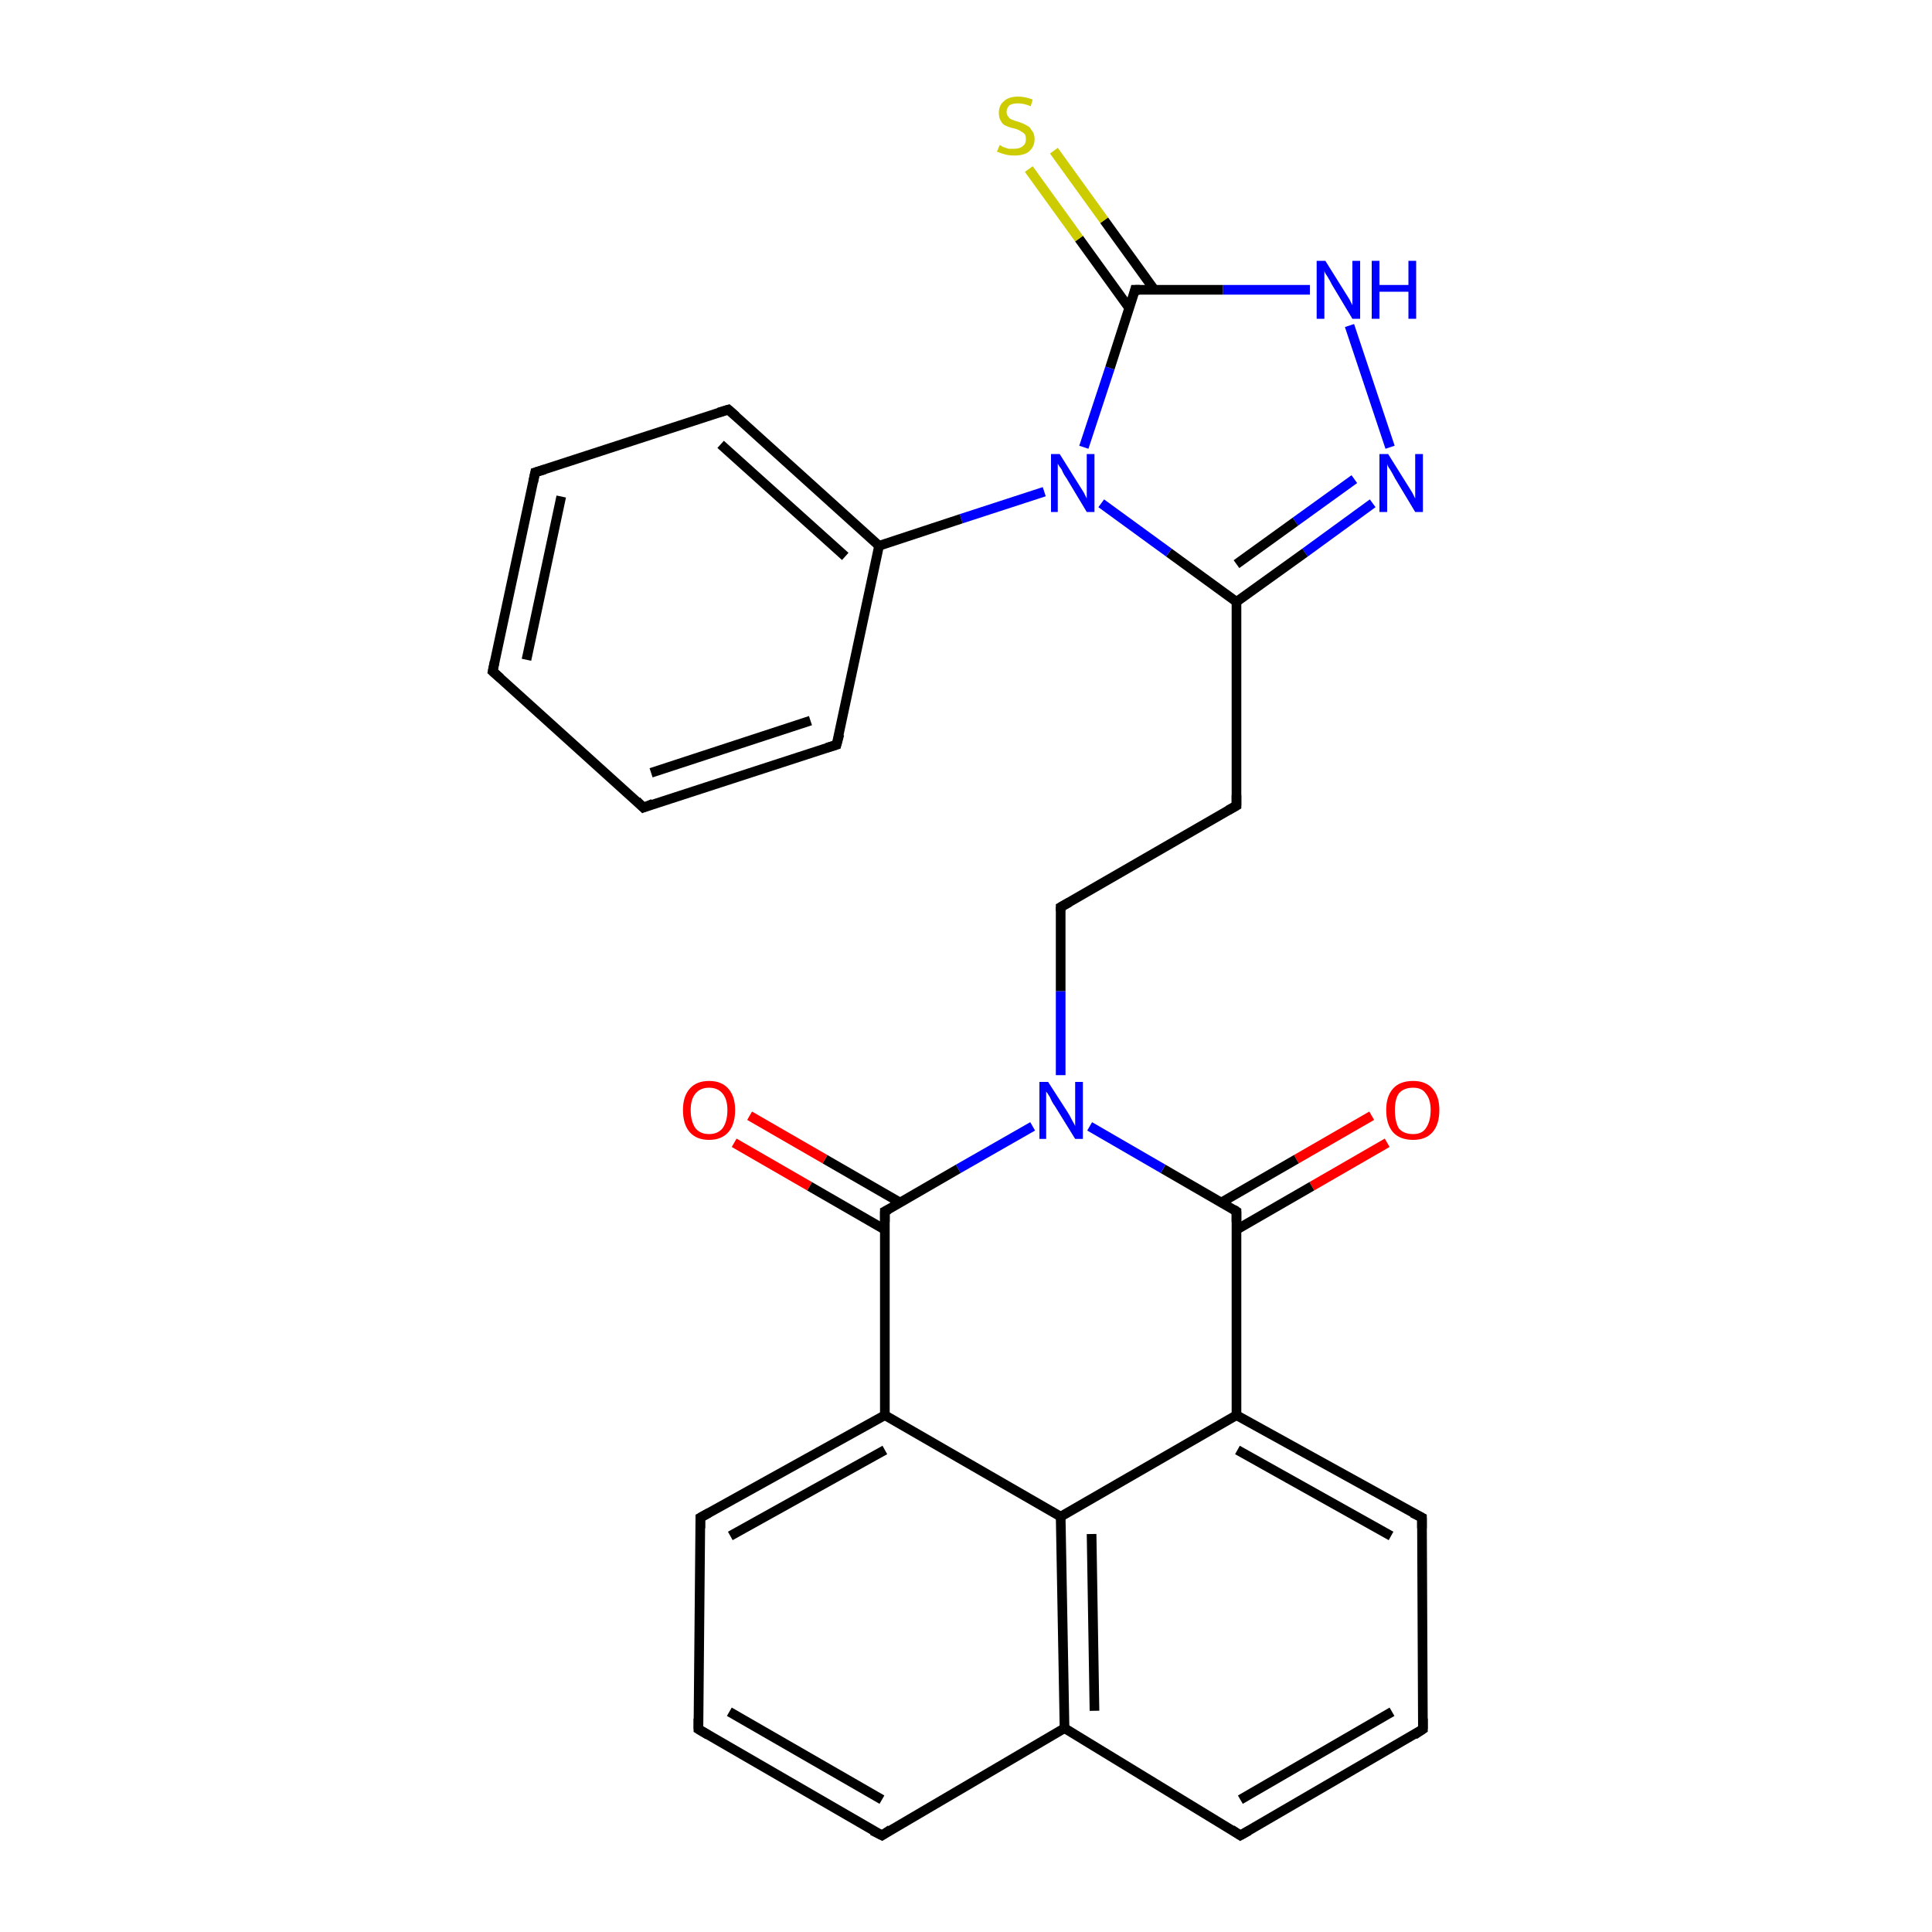 <?xml version='1.0' encoding='iso-8859-1'?>
<svg version='1.1' baseProfile='full'
              xmlns='http://www.w3.org/2000/svg'
                      xmlns:rdkit='http://www.rdkit.org/xml'
                      xmlns:xlink='http://www.w3.org/1999/xlink'
                  xml:space='preserve'
width='200px' height='200px' viewBox='0 0 200 200'>
<!-- END OF HEADER -->
<rect style='opacity:1.0;fill:#FFFFFF;stroke:none' width='200.0' height='200.0' x='0.0' y='0.0'> </rect>
<path class='bond-0 atom-2 atom-3' d='M 147.3,179.0 L 147.2,157.1' style='fill:none;fill-rule:evenodd;stroke:#000000;stroke-width:1.0px;stroke-linecap:butt;stroke-linejoin:miter;stroke-opacity:1' />
<path class='bond-1 atom-2 atom-1' d='M 147.3,179.0 L 128.4,190.0' style='fill:none;fill-rule:evenodd;stroke:#000000;stroke-width:1.0px;stroke-linecap:butt;stroke-linejoin:miter;stroke-opacity:1' />
<path class='bond-1 atom-2 atom-1' d='M 144.1,177.2 L 128.4,186.3' style='fill:none;fill-rule:evenodd;stroke:#000000;stroke-width:1.0px;stroke-linecap:butt;stroke-linejoin:miter;stroke-opacity:1' />
<path class='bond-2 atom-3 atom-4' d='M 147.2,157.1 L 128.0,146.5' style='fill:none;fill-rule:evenodd;stroke:#000000;stroke-width:1.0px;stroke-linecap:butt;stroke-linejoin:miter;stroke-opacity:1' />
<path class='bond-2 atom-3 atom-4' d='M 144.0,159.0 L 128.1,150.1' style='fill:none;fill-rule:evenodd;stroke:#000000;stroke-width:1.0px;stroke-linecap:butt;stroke-linejoin:miter;stroke-opacity:1' />
<path class='bond-3 atom-1 atom-0' d='M 128.4,190.0 L 110.2,178.9' style='fill:none;fill-rule:evenodd;stroke:#000000;stroke-width:1.0px;stroke-linecap:butt;stroke-linejoin:miter;stroke-opacity:1' />
<path class='bond-4 atom-4 atom-10' d='M 128.0,146.5 L 128.0,125.4' style='fill:none;fill-rule:evenodd;stroke:#000000;stroke-width:1.0px;stroke-linecap:butt;stroke-linejoin:miter;stroke-opacity:1' />
<path class='bond-5 atom-4 atom-5' d='M 128.0,146.5 L 109.8,157.0' style='fill:none;fill-rule:evenodd;stroke:#000000;stroke-width:1.0px;stroke-linecap:butt;stroke-linejoin:miter;stroke-opacity:1' />
<path class='bond-6 atom-0 atom-5' d='M 110.2,178.9 L 109.8,157.0' style='fill:none;fill-rule:evenodd;stroke:#000000;stroke-width:1.0px;stroke-linecap:butt;stroke-linejoin:miter;stroke-opacity:1' />
<path class='bond-6 atom-0 atom-5' d='M 113.3,177.1 L 113.0,158.8' style='fill:none;fill-rule:evenodd;stroke:#000000;stroke-width:1.0px;stroke-linecap:butt;stroke-linejoin:miter;stroke-opacity:1' />
<path class='bond-7 atom-0 atom-9' d='M 110.2,178.9 L 91.3,190.0' style='fill:none;fill-rule:evenodd;stroke:#000000;stroke-width:1.0px;stroke-linecap:butt;stroke-linejoin:miter;stroke-opacity:1' />
<path class='bond-8 atom-14 atom-10' d='M 143.6,118.3 L 135.8,122.8' style='fill:none;fill-rule:evenodd;stroke:#FF0000;stroke-width:1.0px;stroke-linecap:butt;stroke-linejoin:miter;stroke-opacity:1' />
<path class='bond-8 atom-14 atom-10' d='M 135.8,122.8 L 128.0,127.3' style='fill:none;fill-rule:evenodd;stroke:#000000;stroke-width:1.0px;stroke-linecap:butt;stroke-linejoin:miter;stroke-opacity:1' />
<path class='bond-8 atom-14 atom-10' d='M 142.0,115.5 L 134.2,120.0' style='fill:none;fill-rule:evenodd;stroke:#FF0000;stroke-width:1.0px;stroke-linecap:butt;stroke-linejoin:miter;stroke-opacity:1' />
<path class='bond-8 atom-14 atom-10' d='M 134.2,120.0 L 126.4,124.5' style='fill:none;fill-rule:evenodd;stroke:#000000;stroke-width:1.0px;stroke-linecap:butt;stroke-linejoin:miter;stroke-opacity:1' />
<path class='bond-9 atom-10 atom-11' d='M 128.0,125.4 L 120.4,121.0' style='fill:none;fill-rule:evenodd;stroke:#000000;stroke-width:1.0px;stroke-linecap:butt;stroke-linejoin:miter;stroke-opacity:1' />
<path class='bond-9 atom-10 atom-11' d='M 120.4,121.0 L 112.8,116.6' style='fill:none;fill-rule:evenodd;stroke:#0000FF;stroke-width:1.0px;stroke-linecap:butt;stroke-linejoin:miter;stroke-opacity:1' />
<path class='bond-10 atom-5 atom-6' d='M 109.8,157.0 L 91.6,146.5' style='fill:none;fill-rule:evenodd;stroke:#000000;stroke-width:1.0px;stroke-linecap:butt;stroke-linejoin:miter;stroke-opacity:1' />
<path class='bond-11 atom-9 atom-8' d='M 91.3,190.0 L 72.3,179.0' style='fill:none;fill-rule:evenodd;stroke:#000000;stroke-width:1.0px;stroke-linecap:butt;stroke-linejoin:miter;stroke-opacity:1' />
<path class='bond-11 atom-9 atom-8' d='M 91.3,186.3 L 75.5,177.2' style='fill:none;fill-rule:evenodd;stroke:#000000;stroke-width:1.0px;stroke-linecap:butt;stroke-linejoin:miter;stroke-opacity:1' />
<path class='bond-12 atom-11 atom-15' d='M 109.8,111.3 L 109.8,102.6' style='fill:none;fill-rule:evenodd;stroke:#0000FF;stroke-width:1.0px;stroke-linecap:butt;stroke-linejoin:miter;stroke-opacity:1' />
<path class='bond-12 atom-11 atom-15' d='M 109.8,102.6 L 109.8,93.9' style='fill:none;fill-rule:evenodd;stroke:#000000;stroke-width:1.0px;stroke-linecap:butt;stroke-linejoin:miter;stroke-opacity:1' />
<path class='bond-13 atom-11 atom-12' d='M 106.9,116.6 L 99.2,121.0' style='fill:none;fill-rule:evenodd;stroke:#0000FF;stroke-width:1.0px;stroke-linecap:butt;stroke-linejoin:miter;stroke-opacity:1' />
<path class='bond-13 atom-11 atom-12' d='M 99.2,121.0 L 91.6,125.4' style='fill:none;fill-rule:evenodd;stroke:#000000;stroke-width:1.0px;stroke-linecap:butt;stroke-linejoin:miter;stroke-opacity:1' />
<path class='bond-14 atom-6 atom-7' d='M 91.6,146.5 L 72.5,157.1' style='fill:none;fill-rule:evenodd;stroke:#000000;stroke-width:1.0px;stroke-linecap:butt;stroke-linejoin:miter;stroke-opacity:1' />
<path class='bond-14 atom-6 atom-7' d='M 91.6,150.1 L 75.6,159.0' style='fill:none;fill-rule:evenodd;stroke:#000000;stroke-width:1.0px;stroke-linecap:butt;stroke-linejoin:miter;stroke-opacity:1' />
<path class='bond-15 atom-6 atom-12' d='M 91.6,146.5 L 91.6,125.4' style='fill:none;fill-rule:evenodd;stroke:#000000;stroke-width:1.0px;stroke-linecap:butt;stroke-linejoin:miter;stroke-opacity:1' />
<path class='bond-16 atom-8 atom-7' d='M 72.3,179.0 L 72.5,157.1' style='fill:none;fill-rule:evenodd;stroke:#000000;stroke-width:1.0px;stroke-linecap:butt;stroke-linejoin:miter;stroke-opacity:1' />
<path class='bond-17 atom-15 atom-16' d='M 109.8,93.9 L 128.0,83.4' style='fill:none;fill-rule:evenodd;stroke:#000000;stroke-width:1.0px;stroke-linecap:butt;stroke-linejoin:miter;stroke-opacity:1' />
<path class='bond-18 atom-12 atom-13' d='M 93.2,124.5 L 85.4,120.0' style='fill:none;fill-rule:evenodd;stroke:#000000;stroke-width:1.0px;stroke-linecap:butt;stroke-linejoin:miter;stroke-opacity:1' />
<path class='bond-18 atom-12 atom-13' d='M 85.4,120.0 L 77.6,115.5' style='fill:none;fill-rule:evenodd;stroke:#FF0000;stroke-width:1.0px;stroke-linecap:butt;stroke-linejoin:miter;stroke-opacity:1' />
<path class='bond-18 atom-12 atom-13' d='M 91.6,127.3 L 83.8,122.8' style='fill:none;fill-rule:evenodd;stroke:#000000;stroke-width:1.0px;stroke-linecap:butt;stroke-linejoin:miter;stroke-opacity:1' />
<path class='bond-18 atom-12 atom-13' d='M 83.8,122.8 L 76.0,118.3' style='fill:none;fill-rule:evenodd;stroke:#FF0000;stroke-width:1.0px;stroke-linecap:butt;stroke-linejoin:miter;stroke-opacity:1' />
<path class='bond-19 atom-16 atom-17' d='M 128.0,83.4 L 128.0,62.3' style='fill:none;fill-rule:evenodd;stroke:#000000;stroke-width:1.0px;stroke-linecap:butt;stroke-linejoin:miter;stroke-opacity:1' />
<path class='bond-20 atom-21 atom-17' d='M 142.1,52.1 L 135.1,57.2' style='fill:none;fill-rule:evenodd;stroke:#0000FF;stroke-width:1.0px;stroke-linecap:butt;stroke-linejoin:miter;stroke-opacity:1' />
<path class='bond-20 atom-21 atom-17' d='M 135.1,57.2 L 128.0,62.3' style='fill:none;fill-rule:evenodd;stroke:#000000;stroke-width:1.0px;stroke-linecap:butt;stroke-linejoin:miter;stroke-opacity:1' />
<path class='bond-20 atom-21 atom-17' d='M 140.2,49.6 L 134.1,54.0' style='fill:none;fill-rule:evenodd;stroke:#0000FF;stroke-width:1.0px;stroke-linecap:butt;stroke-linejoin:miter;stroke-opacity:1' />
<path class='bond-20 atom-21 atom-17' d='M 134.1,54.0 L 128.0,58.4' style='fill:none;fill-rule:evenodd;stroke:#000000;stroke-width:1.0px;stroke-linecap:butt;stroke-linejoin:miter;stroke-opacity:1' />
<path class='bond-21 atom-21 atom-20' d='M 143.9,46.3 L 139.7,33.7' style='fill:none;fill-rule:evenodd;stroke:#0000FF;stroke-width:1.0px;stroke-linecap:butt;stroke-linejoin:miter;stroke-opacity:1' />
<path class='bond-22 atom-17 atom-18' d='M 128.0,62.3 L 121.0,57.2' style='fill:none;fill-rule:evenodd;stroke:#000000;stroke-width:1.0px;stroke-linecap:butt;stroke-linejoin:miter;stroke-opacity:1' />
<path class='bond-22 atom-17 atom-18' d='M 121.0,57.2 L 114.0,52.1' style='fill:none;fill-rule:evenodd;stroke:#0000FF;stroke-width:1.0px;stroke-linecap:butt;stroke-linejoin:miter;stroke-opacity:1' />
<path class='bond-23 atom-20 atom-19' d='M 135.6,30.0 L 126.6,30.0' style='fill:none;fill-rule:evenodd;stroke:#0000FF;stroke-width:1.0px;stroke-linecap:butt;stroke-linejoin:miter;stroke-opacity:1' />
<path class='bond-23 atom-20 atom-19' d='M 126.6,30.0 L 117.5,30.0' style='fill:none;fill-rule:evenodd;stroke:#000000;stroke-width:1.0px;stroke-linecap:butt;stroke-linejoin:miter;stroke-opacity:1' />
<path class='bond-24 atom-18 atom-22' d='M 108.1,50.9 L 99.5,53.7' style='fill:none;fill-rule:evenodd;stroke:#0000FF;stroke-width:1.0px;stroke-linecap:butt;stroke-linejoin:miter;stroke-opacity:1' />
<path class='bond-24 atom-18 atom-22' d='M 99.5,53.7 L 91.0,56.5' style='fill:none;fill-rule:evenodd;stroke:#000000;stroke-width:1.0px;stroke-linecap:butt;stroke-linejoin:miter;stroke-opacity:1' />
<path class='bond-25 atom-18 atom-19' d='M 112.2,46.3 L 114.9,38.1' style='fill:none;fill-rule:evenodd;stroke:#0000FF;stroke-width:1.0px;stroke-linecap:butt;stroke-linejoin:miter;stroke-opacity:1' />
<path class='bond-25 atom-18 atom-19' d='M 114.9,38.1 L 117.5,30.0' style='fill:none;fill-rule:evenodd;stroke:#000000;stroke-width:1.0px;stroke-linecap:butt;stroke-linejoin:miter;stroke-opacity:1' />
<path class='bond-26 atom-28 atom-22' d='M 86.6,77.1 L 91.0,56.5' style='fill:none;fill-rule:evenodd;stroke:#000000;stroke-width:1.0px;stroke-linecap:butt;stroke-linejoin:miter;stroke-opacity:1' />
<path class='bond-27 atom-28 atom-27' d='M 86.6,77.1 L 66.6,83.6' style='fill:none;fill-rule:evenodd;stroke:#000000;stroke-width:1.0px;stroke-linecap:butt;stroke-linejoin:miter;stroke-opacity:1' />
<path class='bond-27 atom-28 atom-27' d='M 83.9,74.6 L 67.4,80.0' style='fill:none;fill-rule:evenodd;stroke:#000000;stroke-width:1.0px;stroke-linecap:butt;stroke-linejoin:miter;stroke-opacity:1' />
<path class='bond-28 atom-22 atom-24' d='M 91.0,56.5 L 75.4,42.4' style='fill:none;fill-rule:evenodd;stroke:#000000;stroke-width:1.0px;stroke-linecap:butt;stroke-linejoin:miter;stroke-opacity:1' />
<path class='bond-28 atom-22 atom-24' d='M 87.5,57.6 L 74.6,46.0' style='fill:none;fill-rule:evenodd;stroke:#000000;stroke-width:1.0px;stroke-linecap:butt;stroke-linejoin:miter;stroke-opacity:1' />
<path class='bond-29 atom-19 atom-23' d='M 119.5,30.0 L 114.3,22.8' style='fill:none;fill-rule:evenodd;stroke:#000000;stroke-width:1.0px;stroke-linecap:butt;stroke-linejoin:miter;stroke-opacity:1' />
<path class='bond-29 atom-19 atom-23' d='M 114.3,22.8 L 109.1,15.6' style='fill:none;fill-rule:evenodd;stroke:#CCCC00;stroke-width:1.0px;stroke-linecap:butt;stroke-linejoin:miter;stroke-opacity:1' />
<path class='bond-29 atom-19 atom-23' d='M 116.9,31.9 L 111.7,24.7' style='fill:none;fill-rule:evenodd;stroke:#000000;stroke-width:1.0px;stroke-linecap:butt;stroke-linejoin:miter;stroke-opacity:1' />
<path class='bond-29 atom-19 atom-23' d='M 111.7,24.7 L 106.5,17.5' style='fill:none;fill-rule:evenodd;stroke:#CCCC00;stroke-width:1.0px;stroke-linecap:butt;stroke-linejoin:miter;stroke-opacity:1' />
<path class='bond-30 atom-27 atom-26' d='M 66.6,83.6 L 51.0,69.5' style='fill:none;fill-rule:evenodd;stroke:#000000;stroke-width:1.0px;stroke-linecap:butt;stroke-linejoin:miter;stroke-opacity:1' />
<path class='bond-31 atom-24 atom-25' d='M 75.4,42.4 L 55.4,48.9' style='fill:none;fill-rule:evenodd;stroke:#000000;stroke-width:1.0px;stroke-linecap:butt;stroke-linejoin:miter;stroke-opacity:1' />
<path class='bond-32 atom-26 atom-25' d='M 51.0,69.5 L 55.4,48.9' style='fill:none;fill-rule:evenodd;stroke:#000000;stroke-width:1.0px;stroke-linecap:butt;stroke-linejoin:miter;stroke-opacity:1' />
<path class='bond-32 atom-26 atom-25' d='M 54.5,68.3 L 58.1,51.4' style='fill:none;fill-rule:evenodd;stroke:#000000;stroke-width:1.0px;stroke-linecap:butt;stroke-linejoin:miter;stroke-opacity:1' />
<path d='M 129.3,189.5 L 128.4,190.0 L 127.5,189.4' style='fill:none;stroke:#000000;stroke-width:1.0px;stroke-linecap:butt;stroke-linejoin:miter;stroke-miterlimit:10;stroke-opacity:1;' />
<path d='M 147.3,177.9 L 147.3,179.0 L 146.4,179.6' style='fill:none;stroke:#000000;stroke-width:1.0px;stroke-linecap:butt;stroke-linejoin:miter;stroke-miterlimit:10;stroke-opacity:1;' />
<path d='M 147.2,158.2 L 147.2,157.1 L 146.2,156.6' style='fill:none;stroke:#000000;stroke-width:1.0px;stroke-linecap:butt;stroke-linejoin:miter;stroke-miterlimit:10;stroke-opacity:1;' />
<path d='M 73.4,156.6 L 72.5,157.1 L 72.5,158.2' style='fill:none;stroke:#000000;stroke-width:1.0px;stroke-linecap:butt;stroke-linejoin:miter;stroke-miterlimit:10;stroke-opacity:1;' />
<path d='M 73.3,179.6 L 72.3,179.0 L 72.3,177.9' style='fill:none;stroke:#000000;stroke-width:1.0px;stroke-linecap:butt;stroke-linejoin:miter;stroke-miterlimit:10;stroke-opacity:1;' />
<path d='M 92.2,189.4 L 91.3,190.0 L 90.3,189.5' style='fill:none;stroke:#000000;stroke-width:1.0px;stroke-linecap:butt;stroke-linejoin:miter;stroke-miterlimit:10;stroke-opacity:1;' />
<path d='M 128.0,126.5 L 128.0,125.4 L 127.7,125.2' style='fill:none;stroke:#000000;stroke-width:1.0px;stroke-linecap:butt;stroke-linejoin:miter;stroke-miterlimit:10;stroke-opacity:1;' />
<path d='M 92.0,125.2 L 91.6,125.4 L 91.6,126.5' style='fill:none;stroke:#000000;stroke-width:1.0px;stroke-linecap:butt;stroke-linejoin:miter;stroke-miterlimit:10;stroke-opacity:1;' />
<path d='M 109.8,94.3 L 109.8,93.9 L 110.7,93.4' style='fill:none;stroke:#000000;stroke-width:1.0px;stroke-linecap:butt;stroke-linejoin:miter;stroke-miterlimit:10;stroke-opacity:1;' />
<path d='M 127.1,83.9 L 128.0,83.4 L 128.0,82.3' style='fill:none;stroke:#000000;stroke-width:1.0px;stroke-linecap:butt;stroke-linejoin:miter;stroke-miterlimit:10;stroke-opacity:1;' />
<path d='M 118.0,30.0 L 117.5,30.0 L 117.4,30.4' style='fill:none;stroke:#000000;stroke-width:1.0px;stroke-linecap:butt;stroke-linejoin:miter;stroke-miterlimit:10;stroke-opacity:1;' />
<path d='M 76.2,43.1 L 75.4,42.4 L 74.4,42.7' style='fill:none;stroke:#000000;stroke-width:1.0px;stroke-linecap:butt;stroke-linejoin:miter;stroke-miterlimit:10;stroke-opacity:1;' />
<path d='M 56.4,48.6 L 55.4,48.9 L 55.2,49.9' style='fill:none;stroke:#000000;stroke-width:1.0px;stroke-linecap:butt;stroke-linejoin:miter;stroke-miterlimit:10;stroke-opacity:1;' />
<path d='M 51.8,70.2 L 51.0,69.5 L 51.2,68.5' style='fill:none;stroke:#000000;stroke-width:1.0px;stroke-linecap:butt;stroke-linejoin:miter;stroke-miterlimit:10;stroke-opacity:1;' />
<path d='M 67.6,83.2 L 66.6,83.6 L 65.9,82.9' style='fill:none;stroke:#000000;stroke-width:1.0px;stroke-linecap:butt;stroke-linejoin:miter;stroke-miterlimit:10;stroke-opacity:1;' />
<path d='M 86.9,76.0 L 86.6,77.1 L 85.6,77.4' style='fill:none;stroke:#000000;stroke-width:1.0px;stroke-linecap:butt;stroke-linejoin:miter;stroke-miterlimit:10;stroke-opacity:1;' />
<path class='atom-11' d='M 108.5 112.0
L 110.5 115.1
Q 110.7 115.4, 111.0 116.0
Q 111.3 116.5, 111.3 116.6
L 111.3 112.0
L 112.1 112.0
L 112.1 117.9
L 111.3 117.9
L 109.2 114.5
Q 108.9 114.1, 108.7 113.6
Q 108.4 113.1, 108.3 113.0
L 108.3 117.9
L 107.6 117.9
L 107.6 112.0
L 108.5 112.0
' fill='#0000FF'/>
<path class='atom-13' d='M 70.7 114.9
Q 70.7 113.5, 71.4 112.7
Q 72.1 111.9, 73.4 111.9
Q 74.7 111.9, 75.4 112.7
Q 76.1 113.5, 76.1 114.9
Q 76.1 116.4, 75.4 117.2
Q 74.7 118.0, 73.4 118.0
Q 72.1 118.0, 71.4 117.2
Q 70.7 116.4, 70.7 114.9
M 73.4 117.4
Q 74.3 117.4, 74.8 116.8
Q 75.3 116.1, 75.3 114.9
Q 75.3 113.8, 74.8 113.2
Q 74.3 112.6, 73.4 112.6
Q 72.5 112.6, 72.0 113.2
Q 71.5 113.8, 71.5 114.9
Q 71.5 116.1, 72.0 116.8
Q 72.5 117.4, 73.4 117.4
' fill='#FF0000'/>
<path class='atom-14' d='M 143.5 114.9
Q 143.5 113.5, 144.2 112.7
Q 144.9 111.9, 146.3 111.9
Q 147.6 111.9, 148.3 112.7
Q 149.0 113.5, 149.0 114.9
Q 149.0 116.4, 148.3 117.2
Q 147.6 118.0, 146.3 118.0
Q 144.9 118.0, 144.2 117.2
Q 143.5 116.4, 143.5 114.9
M 146.3 117.4
Q 147.2 117.4, 147.6 116.8
Q 148.1 116.1, 148.1 114.9
Q 148.1 113.8, 147.6 113.2
Q 147.2 112.6, 146.3 112.6
Q 145.3 112.6, 144.8 113.2
Q 144.4 113.8, 144.4 114.9
Q 144.4 116.1, 144.8 116.8
Q 145.3 117.4, 146.3 117.4
' fill='#FF0000'/>
<path class='atom-18' d='M 109.7 47.0
L 111.7 50.2
Q 111.9 50.5, 112.2 51.0
Q 112.5 51.6, 112.5 51.6
L 112.5 47.0
L 113.3 47.0
L 113.3 53.0
L 112.5 53.0
L 110.4 49.5
Q 110.1 49.1, 109.9 48.6
Q 109.6 48.2, 109.5 48.0
L 109.5 53.0
L 108.8 53.0
L 108.8 47.0
L 109.7 47.0
' fill='#0000FF'/>
<path class='atom-20' d='M 137.2 27.0
L 139.2 30.2
Q 139.4 30.5, 139.7 31.0
Q 140.0 31.6, 140.0 31.6
L 140.0 27.0
L 140.8 27.0
L 140.8 33.0
L 140.0 33.0
L 137.9 29.5
Q 137.7 29.1, 137.4 28.6
Q 137.1 28.2, 137.1 28.0
L 137.1 33.0
L 136.3 33.0
L 136.3 27.0
L 137.2 27.0
' fill='#0000FF'/>
<path class='atom-20' d='M 142.0 27.0
L 142.8 27.0
L 142.8 29.5
L 145.8 29.5
L 145.8 27.0
L 146.6 27.0
L 146.6 33.0
L 145.8 33.0
L 145.8 30.2
L 142.8 30.2
L 142.8 33.0
L 142.0 33.0
L 142.0 27.0
' fill='#0000FF'/>
<path class='atom-21' d='M 143.7 47.0
L 145.7 50.2
Q 145.9 50.5, 146.2 51.0
Q 146.5 51.6, 146.5 51.6
L 146.5 47.0
L 147.3 47.0
L 147.3 53.0
L 146.5 53.0
L 144.4 49.5
Q 144.2 49.1, 143.9 48.6
Q 143.6 48.2, 143.6 48.0
L 143.6 53.0
L 142.8 53.0
L 142.8 47.0
L 143.7 47.0
' fill='#0000FF'/>
<path class='atom-23' d='M 103.5 15.0
Q 103.5 15.0, 103.8 15.2
Q 104.1 15.3, 104.4 15.4
Q 104.7 15.4, 105.0 15.4
Q 105.6 15.4, 105.9 15.1
Q 106.2 14.9, 106.2 14.4
Q 106.2 14.1, 106.1 13.9
Q 105.9 13.7, 105.7 13.6
Q 105.4 13.4, 105.0 13.3
Q 104.5 13.2, 104.1 13.0
Q 103.8 12.9, 103.6 12.5
Q 103.4 12.2, 103.4 11.7
Q 103.4 10.9, 103.9 10.5
Q 104.4 10.0, 105.4 10.0
Q 106.1 10.0, 106.9 10.3
L 106.7 11.0
Q 106.0 10.7, 105.4 10.7
Q 104.8 10.7, 104.5 10.9
Q 104.2 11.2, 104.2 11.6
Q 104.2 11.9, 104.4 12.1
Q 104.5 12.3, 104.8 12.4
Q 105.0 12.5, 105.4 12.6
Q 106.0 12.8, 106.3 13.0
Q 106.6 13.1, 106.8 13.5
Q 107.1 13.8, 107.1 14.4
Q 107.1 15.2, 106.5 15.7
Q 106.0 16.1, 105.0 16.1
Q 104.5 16.1, 104.1 16.0
Q 103.7 15.9, 103.2 15.7
L 103.5 15.0
' fill='#CCCC00'/>
</svg>
